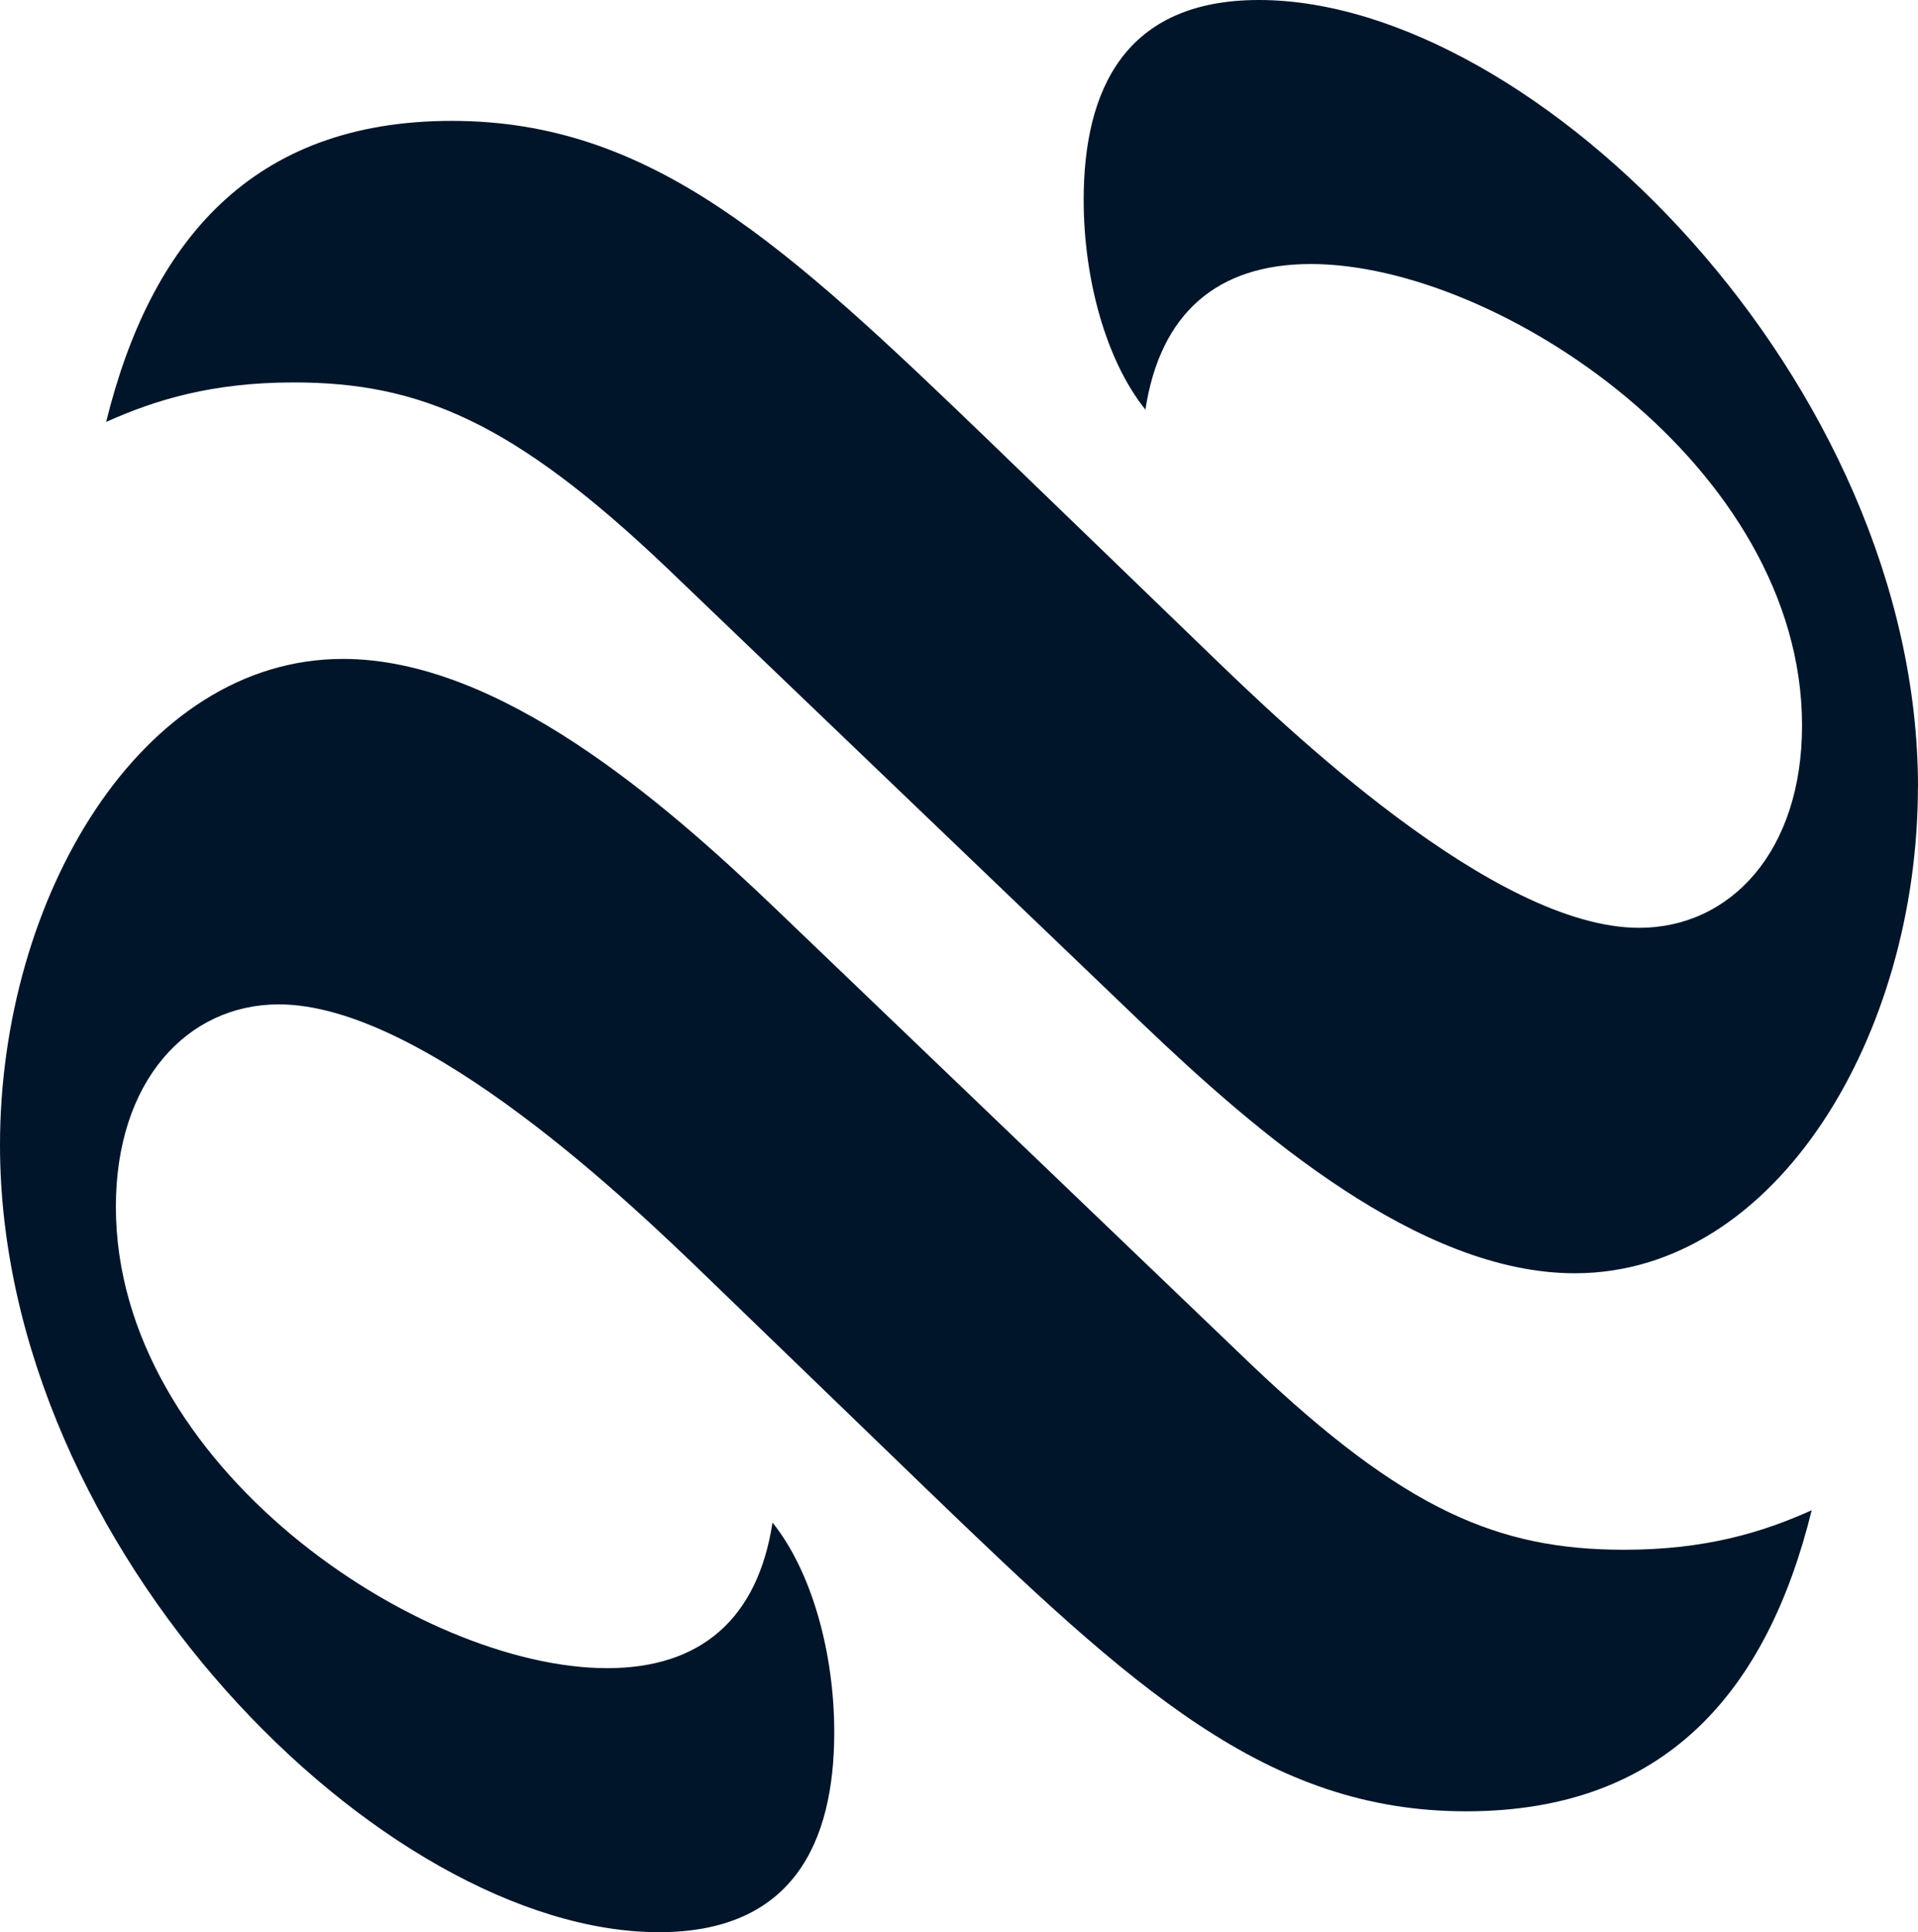 <?xml version="1.0" encoding="UTF-8"?>
<svg width="137px" height="138px" viewBox="0 0 137 138" version="1.1" xmlns="http://www.w3.org/2000/svg" xmlns:xlink="http://www.w3.org/1999/xlink">
    <title>symbol</title>
    <g id="Desktop---v2" stroke="none" stroke-width="1" fill="none" fill-rule="evenodd">
        <g id="7.-FAQ" transform="translate(-50, -1360)" fill="#00152A" fill-rule="nonzero">
            <g id="Group" transform="translate(0, 1260)">
                <g id="symbol" transform="translate(50, 100)">
                    <path d="M0,81.776 C0,110.681 27.33,138 47.074,138 C56.595,138 59.589,131.653 59.589,123.721 C59.589,118.082 58.003,112.266 55.18,108.742 C54.124,115.613 50.068,119.143 43.366,119.143 C29.966,119.143 8.277,104.693 8.277,86.184 C8.277,77.197 13.388,71.734 19.914,71.734 C30.319,71.734 45.305,86.184 50.593,91.299 L66.286,106.455 C80.918,120.557 90.439,129.367 104.723,129.367 C119.008,129.367 126.235,120.734 129.407,107.864 C125.882,109.449 121.826,110.686 116.007,110.686 C107.017,110.686 100.314,107.864 89.384,97.469 L55.357,64.863 C47.245,57.108 35.607,47.061 24.501,47.061 C10.051,47.055 0,64.156 0,81.776 Z M137,56.218 C137,27.319 109.67,0 89.92,0 C80.4,0 77.405,6.347 77.405,14.279 C77.405,19.918 78.991,25.734 81.814,29.258 C82.87,22.387 86.926,18.857 93.629,18.857 C107.028,18.857 128.717,33.307 128.717,51.816 C128.717,60.803 123.606,66.266 117.08,66.266 C106.675,66.266 91.689,51.816 86.401,46.701 L70.708,31.545 C56.07,17.449 46.549,8.633 32.265,8.633 C17.981,8.633 10.753,17.272 7.581,30.136 C11.107,28.551 15.163,27.314 20.981,27.314 C29.972,27.314 36.674,30.136 47.604,40.531 L81.632,73.137 C89.744,80.892 101.381,90.939 112.487,90.939 C126.943,90.939 136.994,73.844 136.994,56.218 L137,56.218 Z" id="Shape"></path>
                </g>
            </g>
        </g>
    </g>
</svg>
